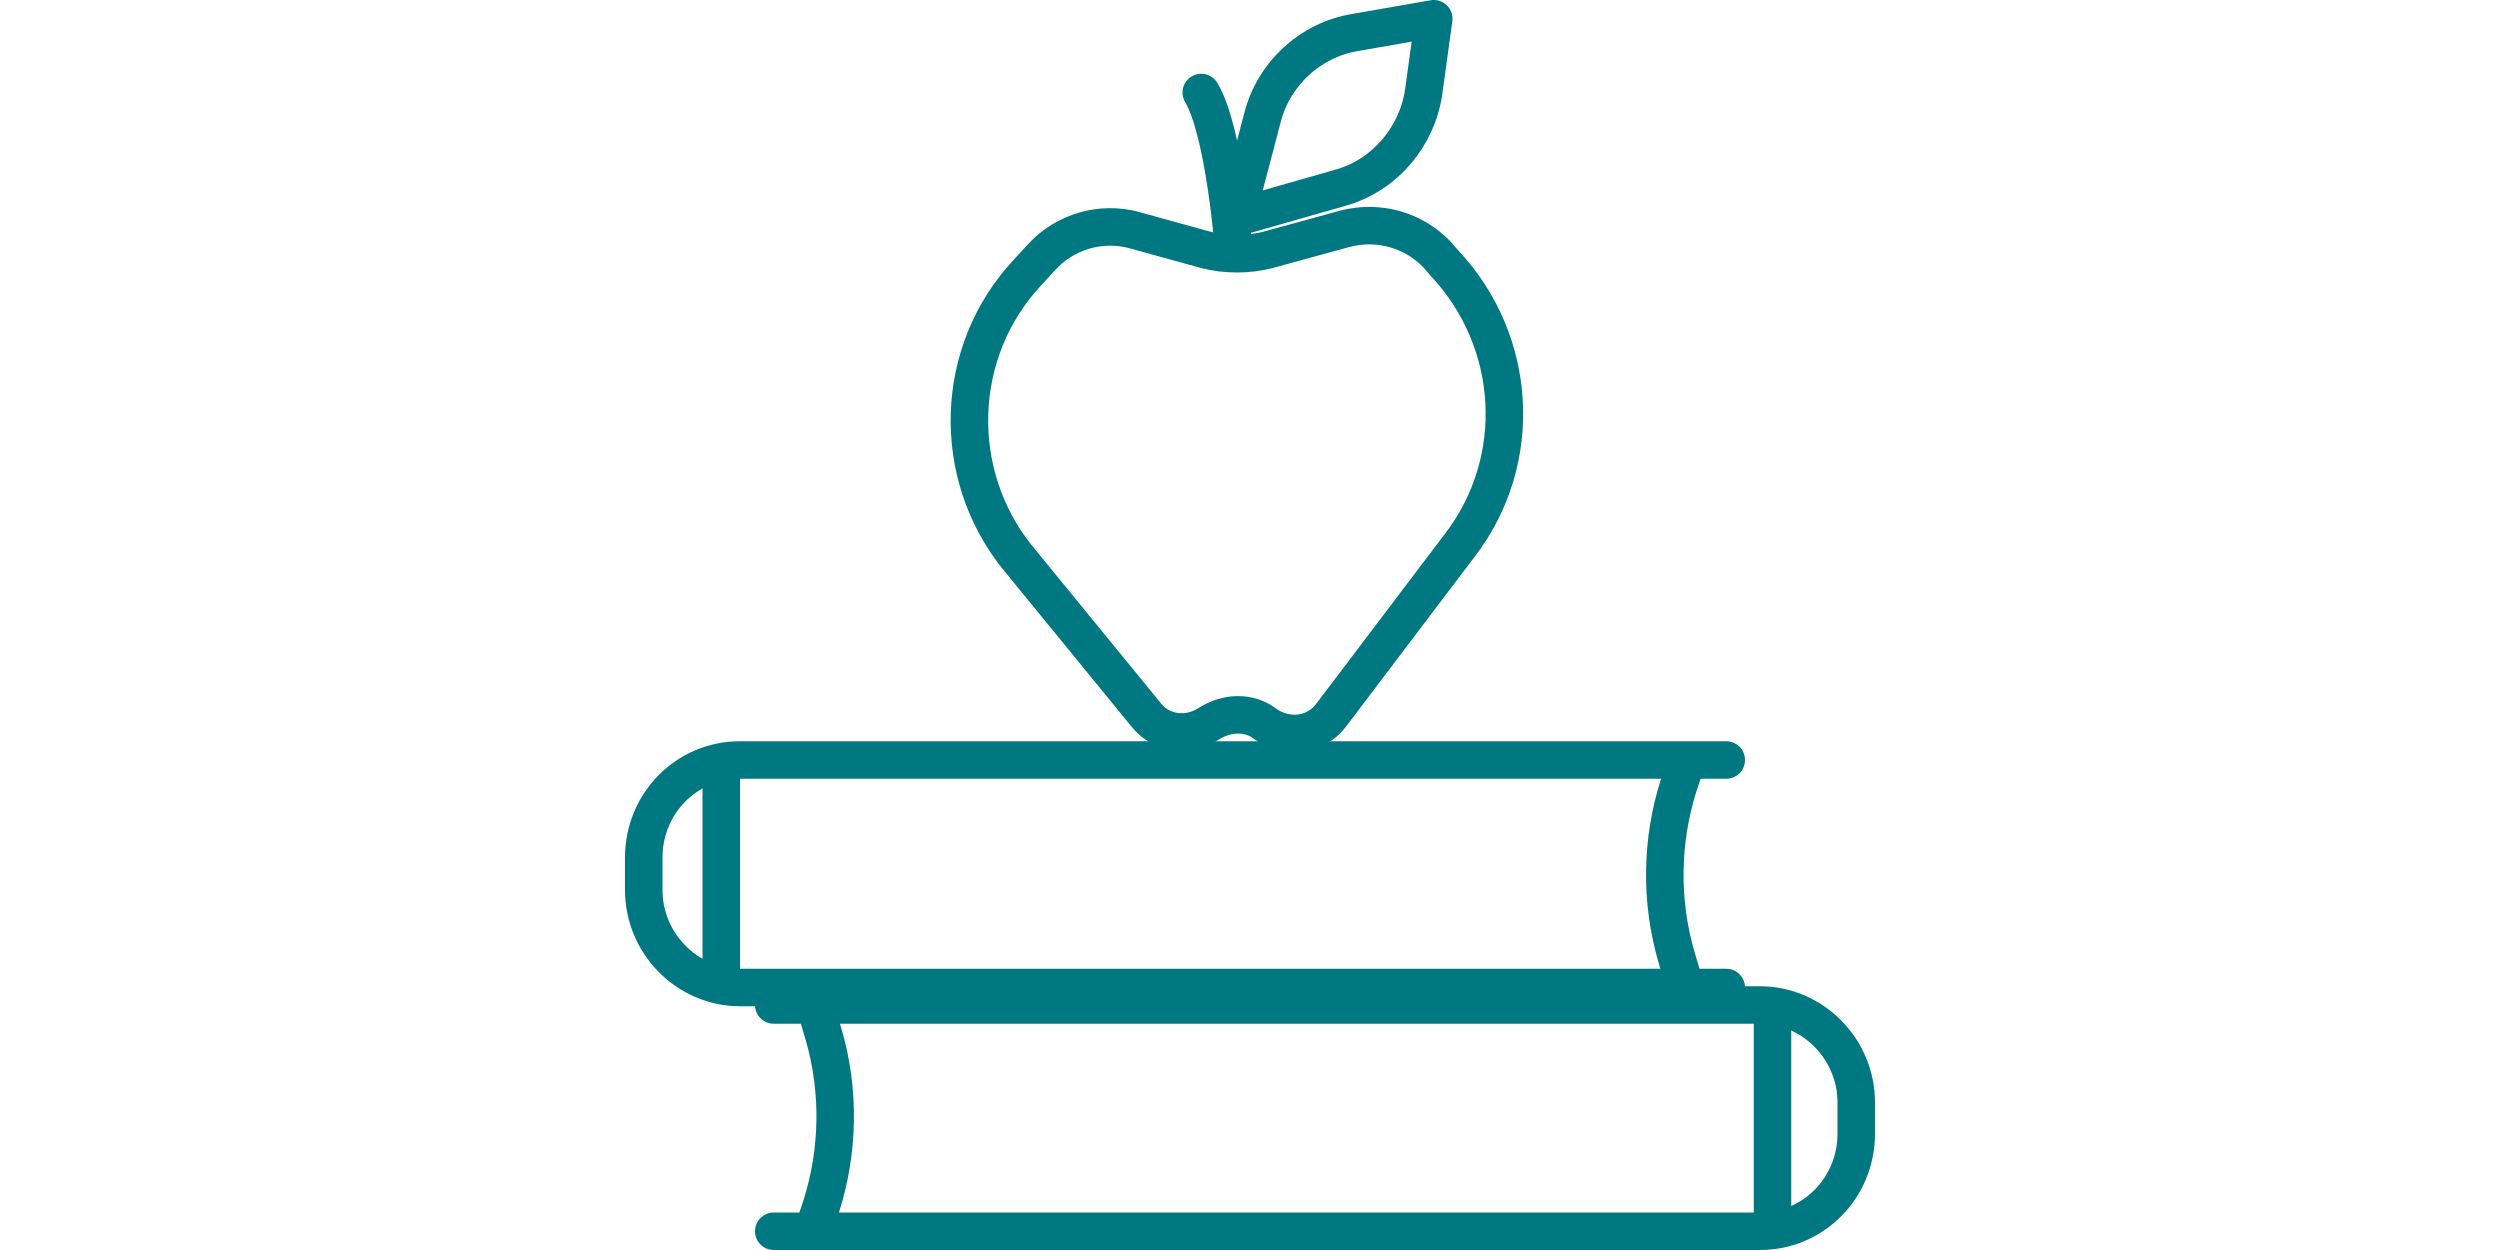 <?xml version="1.0" encoding="utf-8"?>
<!-- Generator: Adobe Illustrator 28.0.0, SVG Export Plug-In . SVG Version: 6.00 Build 0)  -->
<svg version="1.1" id="Ebene_1" xmlns="http://www.w3.org/2000/svg" xmlns:xlink="http://www.w3.org/1999/xlink" x="0px" y="0px"
	 viewBox="0 0 200 100" style="enable-background:new 0 0 200 100;" xml:space="preserve">
<style type="text/css">
	
		.st0{clip-path:url(#SVGID_00000142871477324818221130000015343991174448729513_);fill:none;stroke:#007881;stroke-width:3;stroke-linecap:round;stroke-linejoin:round;stroke-miterlimit:10;}
	.st1{fill:none;stroke:#007881;stroke-width:3;stroke-linecap:round;stroke-linejoin:round;stroke-miterlimit:10;}
	
		.st2{clip-path:url(#SVGID_00000015315589450641171930000003785479031377701255_);fill:none;stroke:#007881;stroke-width:3;stroke-linecap:round;stroke-linejoin:round;stroke-miterlimit:10;}
</style>
<g>
	<g>
		<defs>
			<rect id="SVGID_1_" x="50" width="100" height="100"/>
		</defs>
		<clipPath id="SVGID_00000072985755286322099640000012455652931650817694_">
			<use xlink:href="#SVGID_1_"  style="overflow:visible;"/>
		</clipPath>
		
			<path style="clip-path:url(#SVGID_00000072985755286322099640000012455652931650817694_);fill:none;stroke:#007881;stroke-width:3;stroke-linecap:round;stroke-linejoin:round;stroke-miterlimit:10;" d="
			M138.1,60.8H59.2c-4.3,0-7.7,3.5-7.7,7.8v2.6c0,4.3,3.5,7.8,7.7,7.8h78.9"/>
		
			<path style="clip-path:url(#SVGID_00000072985755286322099640000012455652931650817694_);fill:none;stroke:#007881;stroke-width:3;stroke-linecap:round;stroke-linejoin:round;stroke-miterlimit:10;" d="
			M134.9,61l-0.6,1.8c-1.4,4.4-1.5,9.2-0.2,13.7l0.8,2.7"/>
		
			<path style="clip-path:url(#SVGID_00000072985755286322099640000012455652931650817694_);fill:none;stroke:#007881;stroke-width:3;stroke-linecap:round;stroke-linejoin:round;stroke-miterlimit:10;" d="
			M61.9,98.5h78.9c4.3,0,7.7-3.5,7.7-7.8v-2.5c0-4.3-3.5-7.8-7.7-7.8H61.9"/>
		
			<path style="clip-path:url(#SVGID_00000072985755286322099640000012455652931650817694_);fill:none;stroke:#007881;stroke-width:3;stroke-linecap:round;stroke-linejoin:round;stroke-miterlimit:10;" d="
			M65.1,98.3l0.6-1.8c1.4-4.4,1.5-9.2,0.2-13.7l-0.8-2.7"/>
		
			<path style="clip-path:url(#SVGID_00000072985755286322099640000012455652931650817694_);fill:none;stroke:#007881;stroke-width:3;stroke-linecap:round;stroke-linejoin:round;stroke-miterlimit:10;" d="
			M96.7,57.9L96.7,57.9c-1.7,1.1-3.8,0.8-5-0.7L81.4,44.6c-5.4-6.7-5.1-16.5,0.8-22.8l1.1-1.2c1.9-2.1,4.8-2.9,7.4-2.2l5.8,1.6
			c1.6,0.4,3.3,0.4,4.9,0l6.2-1.7c2.7-0.7,5.5,0.1,7.4,2.1l0.6,0.7c5.8,6.2,6.4,15.7,1.2,22.5l-10.3,13.6c-1.2,1.6-3.3,1.9-5,0.9
			l-0.3-0.2C99.9,56.9,98.1,57,96.7,57.9z"/>
		
			<path style="clip-path:url(#SVGID_00000072985755286322099640000012455652931650817694_);fill:none;stroke:#007881;stroke-width:3;stroke-linecap:round;stroke-linejoin:round;stroke-miterlimit:10;" d="
			M98.7,20.1c0,0-0.7-9.5-2.6-12.7"/>
		
			<path style="clip-path:url(#SVGID_00000072985755286322099640000012455652931650817694_);fill:none;stroke:#007881;stroke-width:3;stroke-linecap:round;stroke-linejoin:round;stroke-miterlimit:10;" d="
			M114.7,1.5l-6.3,1.1c-3.6,0.6-6.5,3.3-7.4,6.8l-2.1,8l8.4-2.4c3.5-1,6.1-4.1,6.6-7.7L114.7,1.5z"/>
	</g>
	<line class="st1" x1="57.7" y1="61.3" x2="57.7" y2="78.4"/>
	<g>
		<defs>
			<rect id="SVGID_00000169544861555533937640000006496281311948529079_" x="50" width="100" height="100"/>
		</defs>
		<clipPath id="SVGID_00000064327790781502201550000011599168963401477523_">
			<use xlink:href="#SVGID_00000169544861555533937640000006496281311948529079_"  style="overflow:visible;"/>
		</clipPath>
		
			<line style="clip-path:url(#SVGID_00000064327790781502201550000011599168963401477523_);fill:none;stroke:#007881;stroke-width:3;stroke-linecap:round;stroke-linejoin:round;stroke-miterlimit:10;" x1="141.8" y1="80.9" x2="141.8" y2="97.9"/>
	</g>
</g>
</svg>
